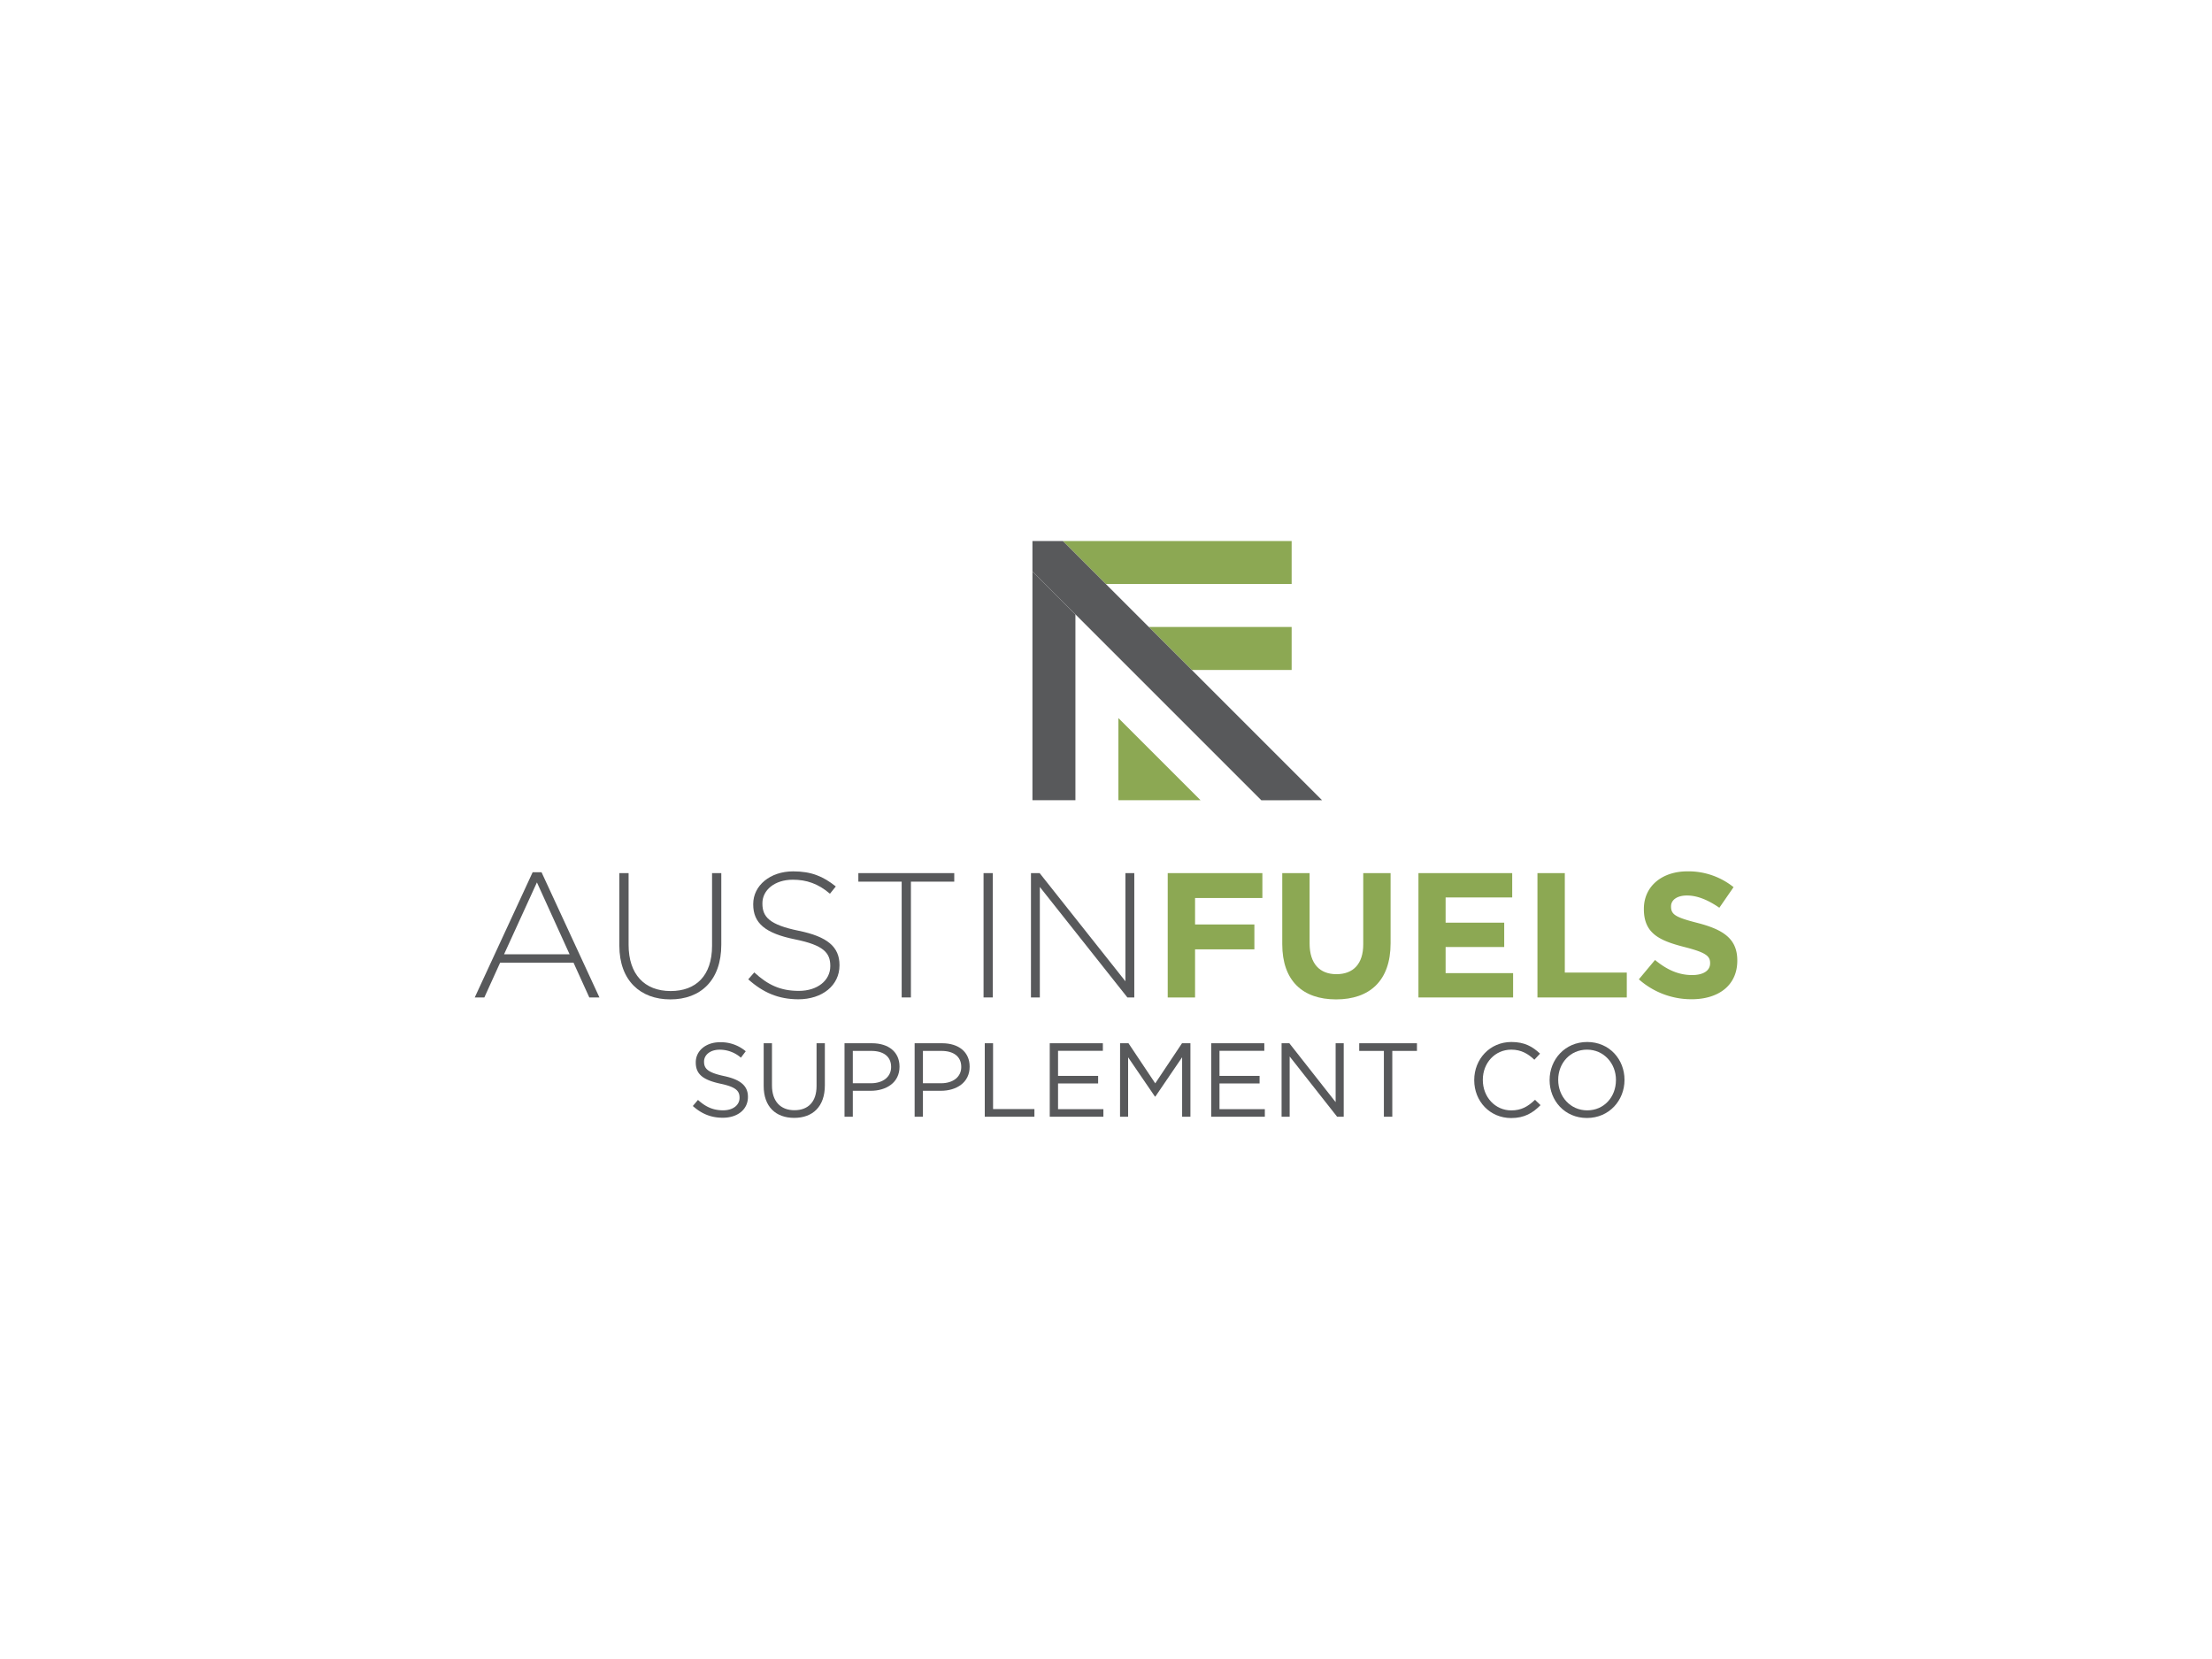 <svg id="Layer_1" data-name="Layer 1" xmlns="http://www.w3.org/2000/svg" viewBox="0 0 1600 1200"><defs><style>.cls-1{fill:#58595b;}.cls-2{fill:#8ca853;}</style></defs><polygon class="cls-1" points="746.79 413.31 746.79 578.82 777.88 578.82 777.88 444.4 746.79 413.31"/><polygon class="cls-2" points="768.78 391.33 799.87 422.42 934.28 422.42 934.28 391.33 768.78 391.33"/><polygon points="768.78 391.33 768.78 391.33 768.78 391.33 768.78 391.33"/><polygon class="cls-2" points="808.97 578.82 868.39 578.82 808.97 519.4 808.97 578.82"/><polygon class="cls-2" points="830.96 453.51 862.06 484.6 934.28 484.6 934.28 453.51 830.96 453.51"/><polygon class="cls-1" points="768.78 391.33 768.78 391.33 746.79 391.33 746.79 413.31 912.36 578.87 956.26 578.8 768.78 391.33"/><path class="cls-1" d="M385.28,630.91h6.43l41.87,90.57h-7.32L414.83,696.3H361.77l-11.43,25.18H343.4ZM412,690.26l-23.63-52-23.77,52Z"/><path class="cls-1" d="M448,684.09V631.55h6.68v51.9c0,21.2,11.43,33.4,30.44,33.4,18.24,0,29.93-11.05,29.93-32.76V631.55h6.68v51.77c0,25.82-15,39.57-36.87,39.57C463.25,722.89,448,709.27,448,684.09Z"/><path class="cls-1" d="M541.23,708.37l4.36-5c9.9,9.12,19,13.36,32.25,13.36,13.49,0,22.73-7.58,22.73-17.85v-.26c0-9.51-5-15-25.43-19.14-21.58-4.37-30.32-11.69-30.32-25.31v-.26c0-13.35,12.21-23.63,28.91-23.63,13.1,0,21.71,3.6,30.83,10.92l-4.24,5.26c-8.48-7.32-17-10.14-26.85-10.14-13.23,0-22,7.58-22,17v.26c0,9.51,4.88,15.29,26.21,19.66,20.81,4.23,29.55,11.69,29.55,24.79v.25c0,14.52-12.47,24.54-29.81,24.54C563.06,722.76,552,718,541.23,708.37Z"/><path class="cls-1" d="M652.21,637.72H620.87v-6.17h69.37v6.17H658.89v83.76h-6.68Z"/><path class="cls-1" d="M711.43,631.55h6.68v89.93h-6.68Z"/><path class="cls-1" d="M745.73,631.55H752l62.05,78.24V631.55h6.42v89.93h-5l-63.33-79.91v79.91h-6.42Z"/><path class="cls-2" d="M844.64,631.55h68.47v18H864.42v19.14h42.91v18H864.42v34.82H844.64Z"/><path class="cls-2" d="M927.49,682.94V631.55h19.78v50.87c0,14.65,7.33,22.23,19.4,22.23s19.4-7.32,19.4-21.58V631.55h19.78V682.3c0,27.23-15.28,40.59-39.43,40.59S927.49,709.4,927.49,682.94Z"/><path class="cls-2" d="M1026,631.55h67.82v17.6h-48.17v18.24h42.39V685h-42.39v18.89h48.82v17.6H1026Z"/><path class="cls-2" d="M1112.08,631.55h19.79v71.94h44.83v18h-64.62Z"/><path class="cls-2" d="M1185.43,708.37l11.69-14c8.09,6.68,16.57,10.92,26.85,10.92,8.09,0,13-3.21,13-8.48v-.25c0-5-3.08-7.58-18.11-11.44-18.11-4.62-29.8-9.63-29.8-27.49v-.26c0-16.31,13.1-27.1,31.47-27.1a52.07,52.07,0,0,1,33.4,11.43l-10.28,14.9c-8-5.52-15.8-8.86-23.38-8.86s-11.56,3.47-11.56,7.84v.25c0,5.91,3.86,7.84,19.4,11.82,18.24,4.75,28.52,11.31,28.52,27v.25c0,17.86-13.62,27.88-33,27.88A57.2,57.2,0,0,1,1185.43,708.37Z"/><path class="cls-1" d="M501.14,800l3.72-4.4c5.54,5,10.86,7.52,18.22,7.52,7.14,0,11.85-3.8,11.85-9v-.15c0-4.94-2.66-7.75-13.82-10.1-12.23-2.66-17.84-6.6-17.84-15.34v-.15c0-8.35,7.36-14.5,17.46-14.5a27.73,27.73,0,0,1,18.68,6.53l-3.5,4.63a23.35,23.35,0,0,0-15.33-5.77c-6.91,0-11.32,3.8-11.32,8.58V768c0,5,2.74,7.82,14.43,10.33s17.31,6.91,17.31,15v.16c0,9.1-7.59,15-18.14,15C514.43,808.52,507.52,805.71,501.14,800Z"/><path class="cls-1" d="M552.39,785.51v-30.9h6v30.52c0,11.47,6.15,17.92,16.25,17.92,9.8,0,16-5.92,16-17.54v-30.9h6v30.45c0,15.48-8.88,23.53-22.17,23.53S552.39,800.54,552.39,785.51Z"/><path class="cls-1" d="M610.86,754.61h19.89c12,0,19.9,6.38,19.9,16.85v.16c0,11.46-9.57,17.38-20.88,17.38H616.86v18.76h-6ZM630,783.54c8.8,0,14.57-4.71,14.57-11.69v-.16c0-7.59-5.69-11.54-14.27-11.54H616.86v23.39Z"/><path class="cls-1" d="M661.58,754.61h19.9c12,0,19.89,6.38,19.89,16.85v.16c0,11.46-9.57,17.38-20.88,17.38H667.58v18.76h-6Zm19.14,28.93c8.81,0,14.58-4.71,14.58-11.69v-.16c0-7.59-5.7-11.54-14.28-11.54H667.58v23.39Z"/><path class="cls-1" d="M712.31,754.61h6v47.61h29.91v5.54H712.31Z"/><path class="cls-1" d="M759.31,754.61h38.42v5.47H765.31v18.14h29v5.47h-29v18.6h32.8v5.47h-38.8Z"/><path class="cls-1" d="M810.18,754.61h6.08l19.36,29,19.36-29h6.08v53.15h-6v-43L835.7,793.18h-.31L816,764.78v43h-5.85Z"/><path class="cls-1" d="M876.09,754.61h38.42v5.47H882.09v18.14h29v5.47h-29v18.6h32.8v5.47h-38.8Z"/><path class="cls-1" d="M927,754.61h5.62l33.48,42.59V754.61h5.85v53.15h-4.78l-34.32-43.58v43.58H927Z"/><path class="cls-1" d="M1001,760.15H983.16v-5.54h41.76v5.54h-17.84v47.61H1001Z"/><path class="cls-1" d="M1066.35,781.34v-.16c0-15,11.23-27.48,26.88-27.48,9.64,0,15.41,3.41,20.72,8.43l-4.1,4.4c-4.48-4.25-9.49-7.29-16.7-7.29-11.77,0-20.58,9.57-20.58,21.79v.15c0,12.31,8.89,22,20.58,22,7.29,0,12.07-2.81,17.16-7.67l4,3.87c-5.55,5.62-11.62,9.34-21.26,9.34C1077.66,808.67,1066.35,796.6,1066.35,781.34Z"/><path class="cls-1" d="M1120.87,781.34v-.16c0-14.65,11-27.48,27.18-27.48s27,12.68,27,27.33v.15c0,14.66-11,27.49-27.18,27.49S1120.87,796,1120.87,781.34Zm48,0v-.16c0-12.07-8.8-21.94-20.95-21.94S1127.09,769,1127.09,781v.15c0,12.08,8.81,22,21,22S1168.85,793.41,1168.85,781.34Z"/></svg>